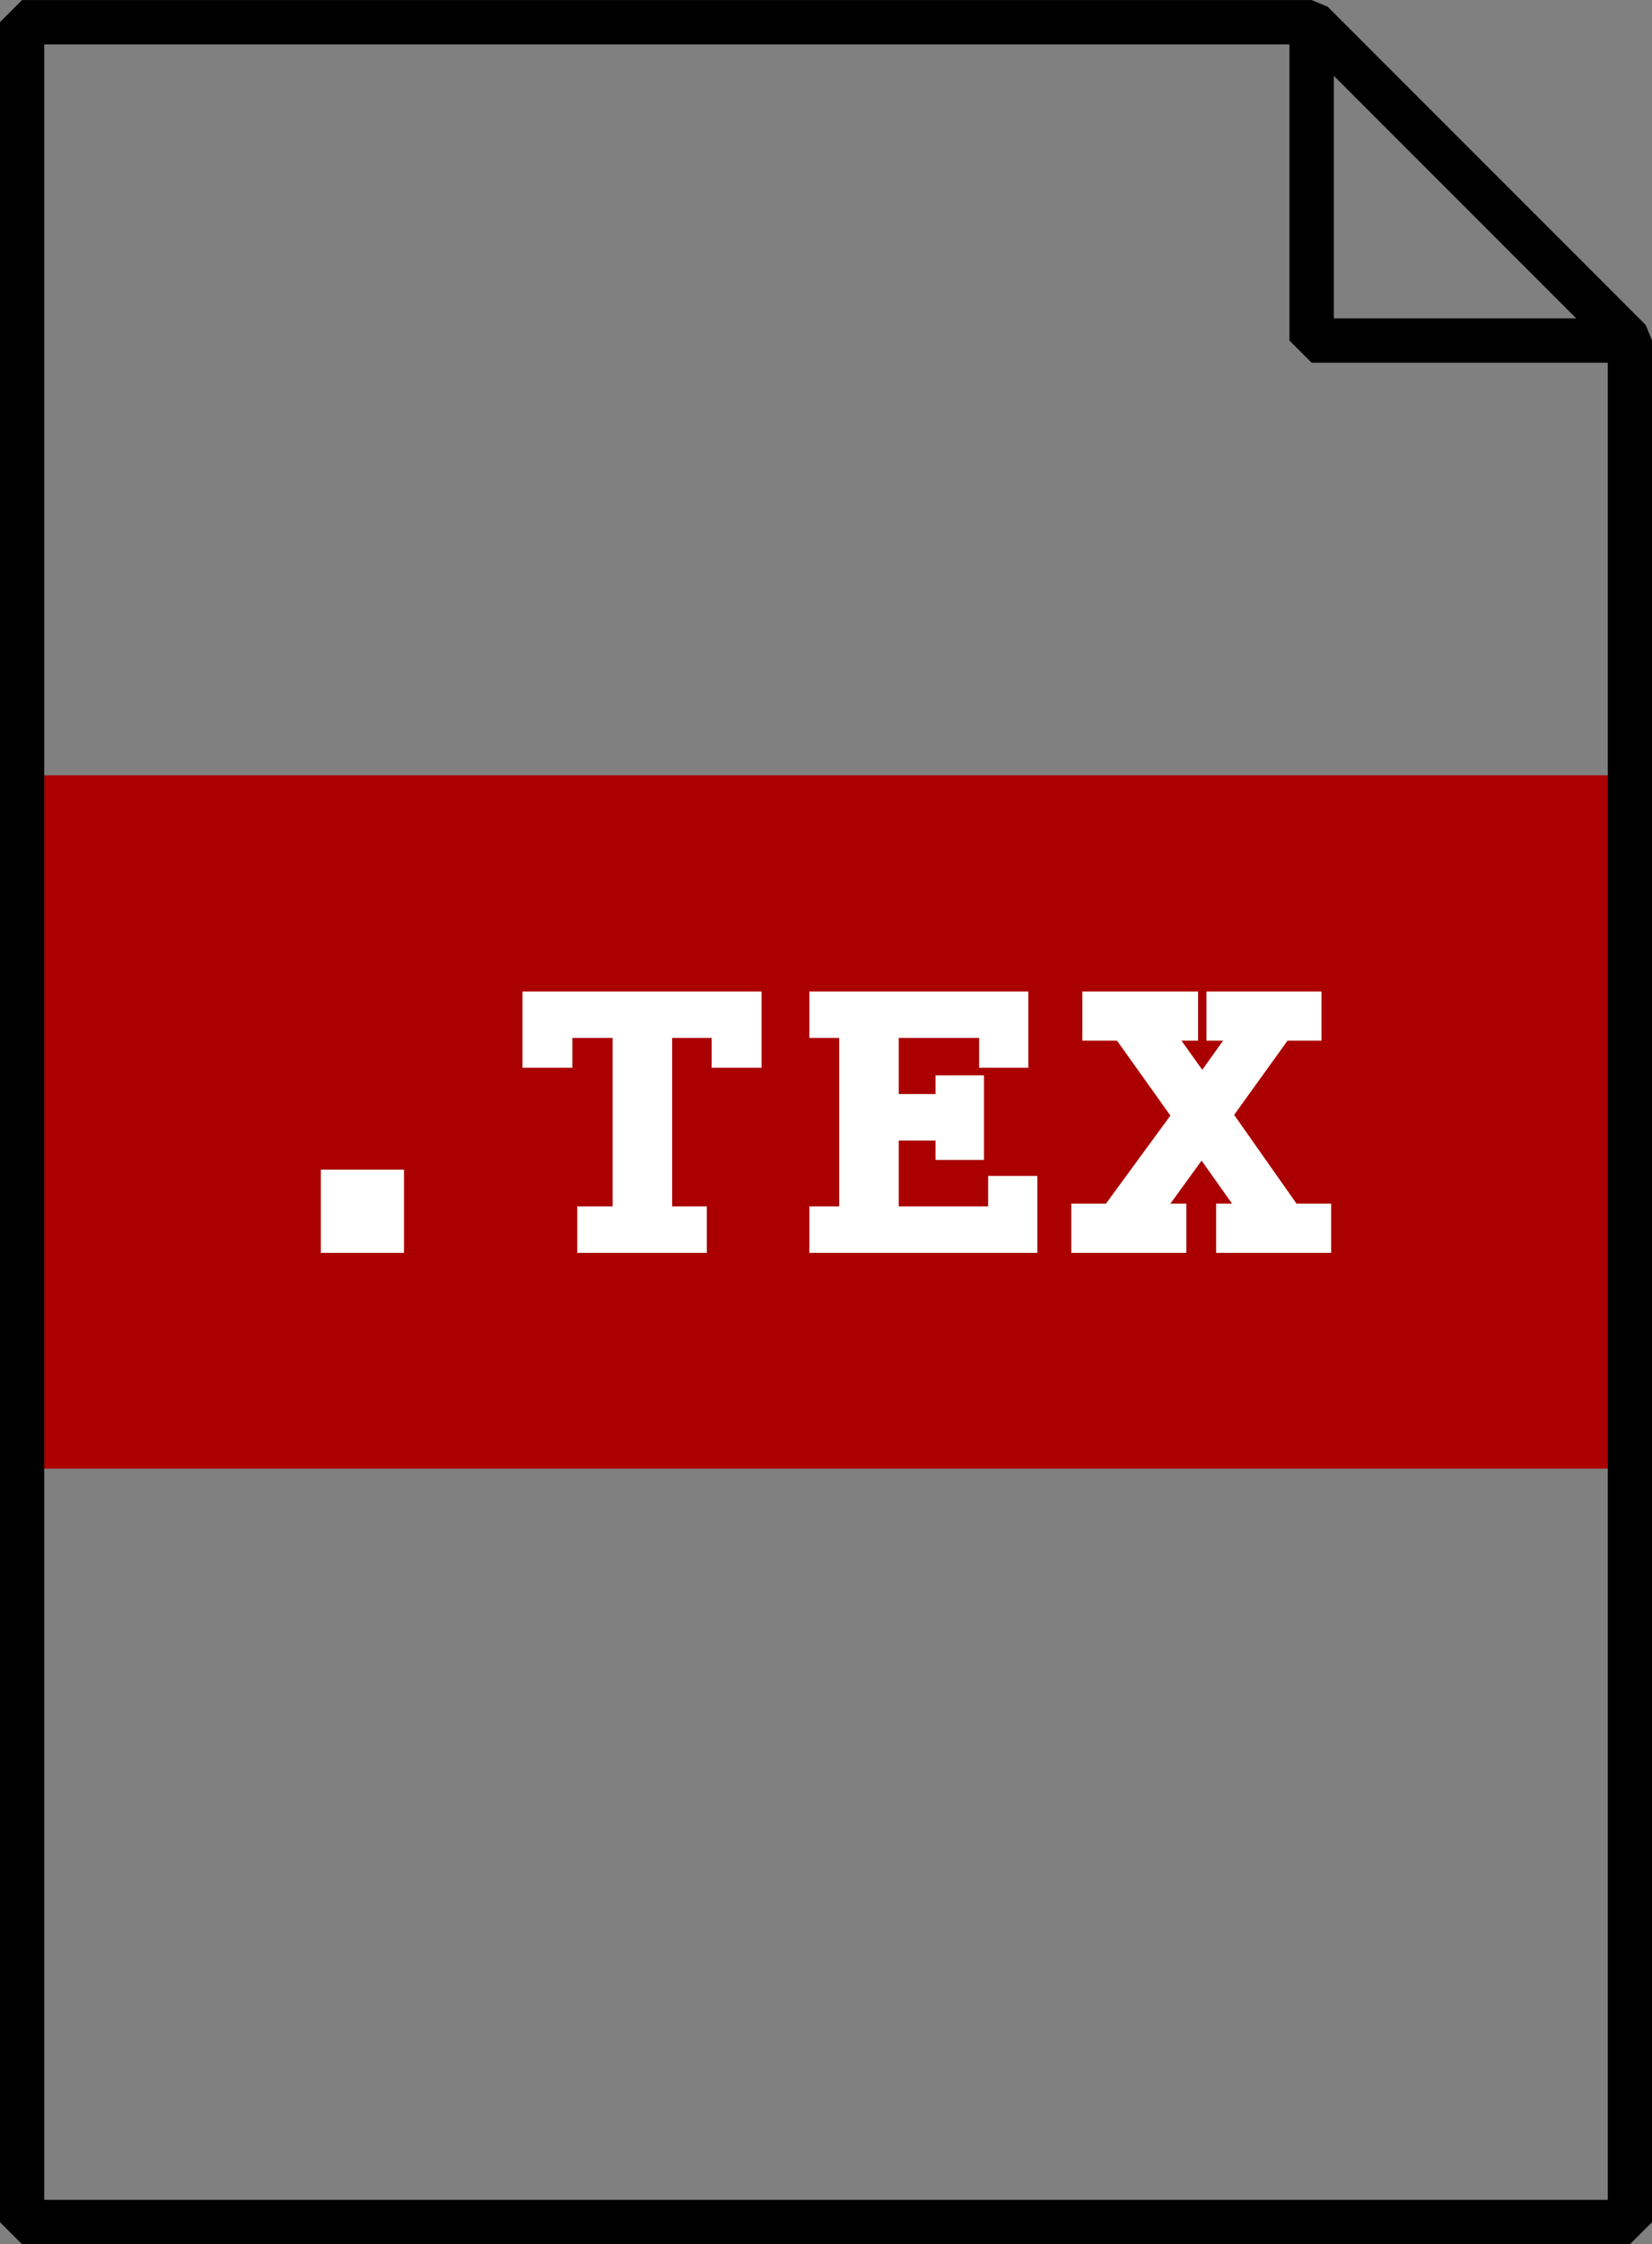 <?xml version="1.0"?>
<svg
    xmlns:rdf="http://www.w3.org/1999/02/22-rdf-syntax-ns#"
    xmlns="http://www.w3.org/2000/svg"
    xmlns:cc="http://creativecommons.org/ns#"
    xmlns:dc="http://purl.org/dc/elements/1.1/"
    xmlns:svg="http://www.w3.org/2000/svg"
    xmlns:inkscape="http://www.inkscape.org/namespaces/inkscape"
    xmlns:sodipodi="http://sodipodi.sourceforge.net/DTD/sodipodi-0.dtd"
    xmlns:ns1="http://sozi.baierouge.fr"
    xmlns:xlink="http://www.w3.org/1999/xlink"
    id="svg2"
    viewBox="0 0 74.5 101.156"
    version="1.1"
  >
  <rect x="0" y="0" width="74.5" height="101.156" fill="#808080" stroke="none"/>
  <path
      id="path3896"
      stroke-width="0"
      fill="#a00"
      d="m0.569 34.944v31.25h73.361v-31.25h-73.361z"
  />
  <path
      id="rect3820-3"
      style="color:#000000"
      d="m73.505 15.348-14.354-14.353v14.354h14.354zm-72.51-14.345v99.15h72.51v-84.796l-14.354-14.354h-58.156z"
      stroke="#000"
      stroke-miterlimit="0"
      stroke-width="2"
      fill="none"
  />
  <path
      id="path3773"
      fill="#fff"
      d="m23.562 44.688v3.437h2.25v-1.344h1.813v7.594h-1.594v2.094h5.844v-2.094h-1.563v-7.594h1.782v1.344h2.25v-3.437h-10.782zm12.938 0v2.093h1.344v7.594h-1.344v2.094h10.281v-3.469h-2.219v1.375h-4.031v-2.969h1.657v0.875h2.187v-3.812h-2.187v0.843h-1.657v-2.531h3.625v1.344h2.219v-3.437h-9.875zm12.312 0v2.218h1.563l2.406 3.375-2.906 3.969h-1.563v2.219h5.188v-2.219h-0.719l1.407-1.938 1.374 1.938h-0.718v2.219h5.187v-2.219h-1.562l-2.813-4 2.406-3.344h1.532v-2.218h-5.188v2.218h0.75l-0.937 1.313-0.938-1.313h0.75v-2.218h-5.219zm-34.343 8.031v3.75h3.75v-3.75h-3.75z"
  />
</svg
>
